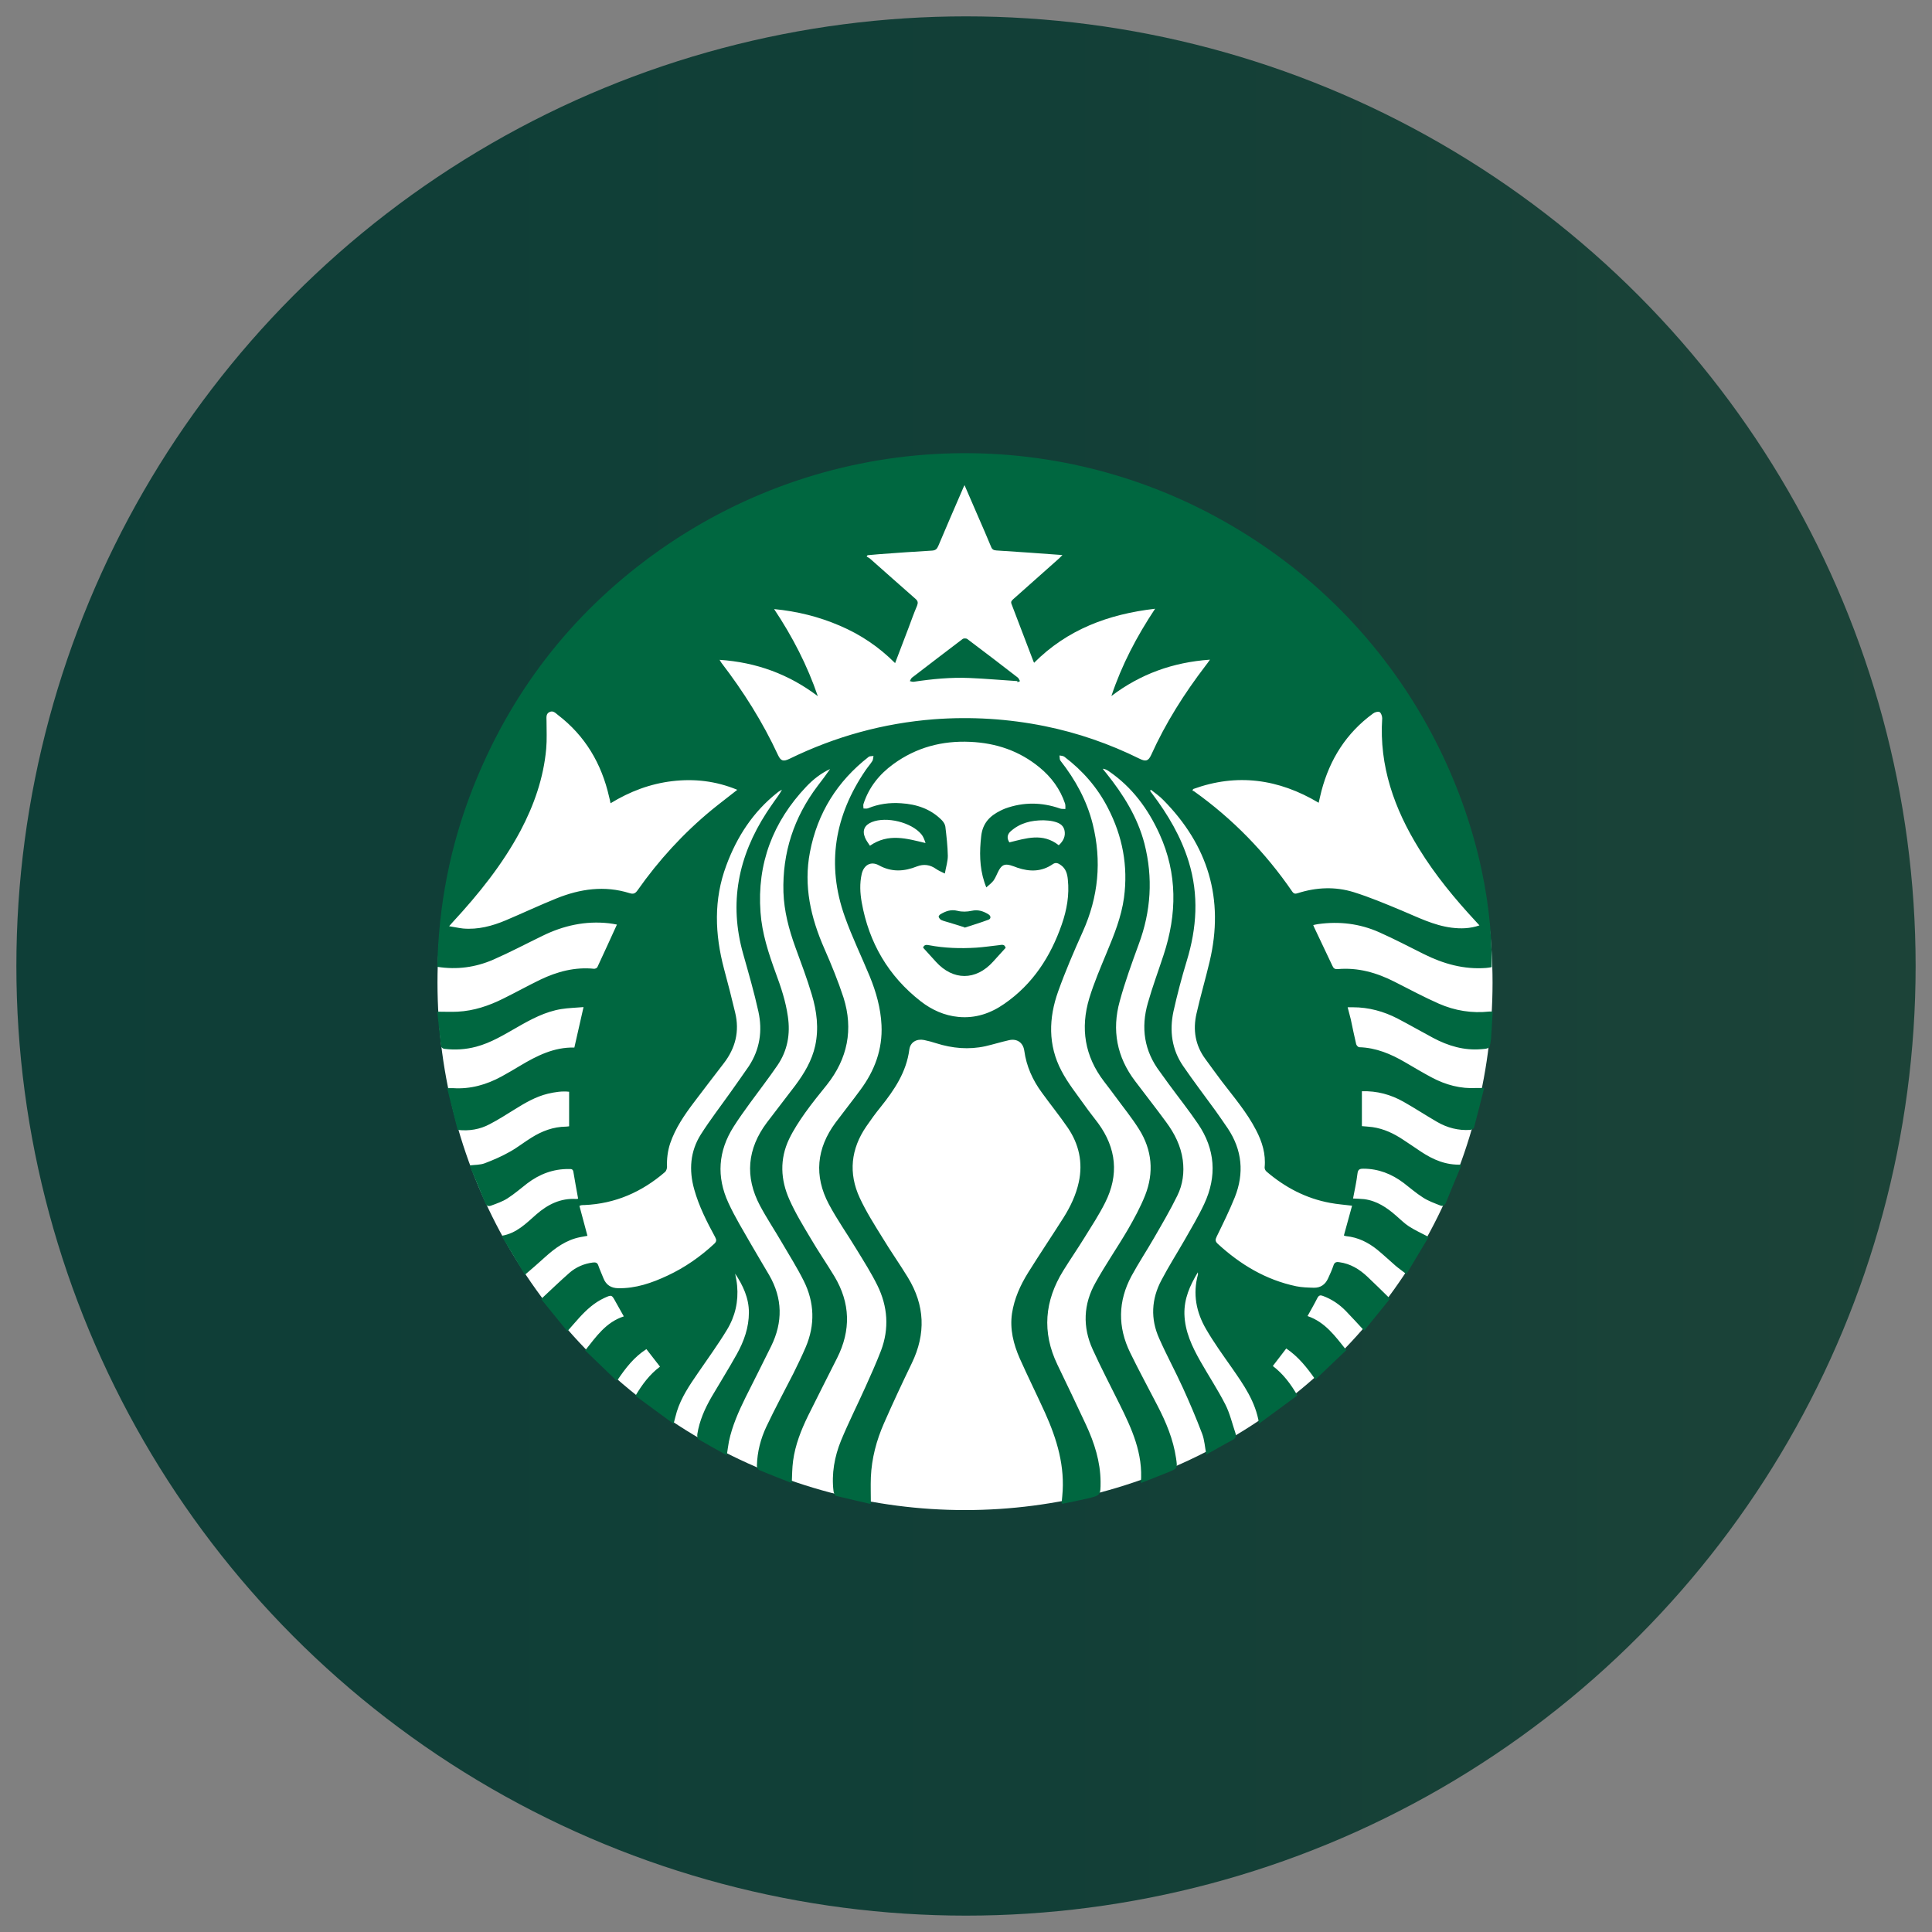 <?xml version="1.0" encoding="UTF-8"?>
<svg id="Layer_1" data-name="Layer 1" xmlns="http://www.w3.org/2000/svg" xmlns:xlink="http://www.w3.org/1999/xlink" viewBox="0 0 118 118">
  <rect x="0" y="0" width="118" height="118" fill="#808080" stroke="none"/>
  <defs>
    <style>
      .cls-1 {
        fill: url(#linear-gradient);
      }

      .cls-1, .cls-2, .cls-3 {
        stroke-width: 0px;
      }

      .cls-2 {
        fill: #006740;
      }

      .cls-3 {
        fill: #fff;
      }
    </style>
    <linearGradient id="linear-gradient" x1="1" y1="59" x2="117" y2="59" gradientUnits="userSpaceOnUse">
      <stop offset="0" stop-color="#0e3e37"/>
      <stop offset=".54" stop-color="#123f37"/>
      <stop offset=".99" stop-color="#1c4338"/>
    </linearGradient>
  </defs>
  <g id="starbucks">
    <circle class="cls-1" cx="59" cy="59" r="58"/>
    <g>
      <circle class="cls-3" cx="58.94" cy="60.01" r="32.22"/>
      <path class="cls-2" d="M37.62,84.29c-.64-.61-1.25-1.2-1.88-1.81.67-.84,1.26-1.72,2.36-2.08-.17-.31-.34-.6-.5-.89-.24-.44-.24-.44-.7-.23-.6.28-1.07.71-1.51,1.19-.24.26-.47.54-.74.84-.54-.66-1.07-1.31-1.6-1.97.59-.55,1.15-1.09,1.73-1.6.4-.35.89-.56,1.43-.63.18-.02.28.01.34.2.09.26.21.51.31.77.16.4.46.59.89.6,1.08.02,2.06-.32,3.02-.77,1.05-.49,2-1.15,2.85-1.94.15-.14.15-.24.06-.41-.51-.94-.99-1.88-1.28-2.92-.33-1.18-.25-2.32.41-3.36.56-.88,1.2-1.71,1.81-2.57.37-.53.75-1.05,1.11-1.58.68-1.03.85-2.17.59-3.35-.26-1.18-.6-2.35-.93-3.52-.88-3.11-.3-5.96,1.43-8.63.15-.23.31-.46.47-.69.16-.23.33-.44.47-.71-.1.06-.2.11-.28.18-1.48,1.17-2.47,2.69-3.12,4.45-.78,2.09-.7,4.19-.14,6.31.24.89.47,1.78.68,2.67.28,1.15.02,2.18-.7,3.11-.61.79-1.21,1.58-1.81,2.37-.59.78-1.14,1.58-1.46,2.52-.15.46-.21.94-.19,1.43,0,.1-.05.25-.12.31-1.41,1.22-3.04,1.94-4.92,2.02-.06,0-.13,0-.19.01-.03,0-.05.02-.12.04.16.6.32,1.2.49,1.83-.15.03-.3.05-.44.08-.86.17-1.53.66-2.16,1.23-.38.35-.78.69-1.22,1.07-.49-.82-.94-1.58-1.43-2.38.93-.15,1.51-.77,2.13-1.31.7-.61,1.48-1,2.44-.94.03,0,.07-.01.11-.02-.1-.55-.2-1.1-.29-1.64-.03-.19-.16-.17-.28-.17-.95-.01-1.79.31-2.54.88-.4.31-.78.64-1.2.91-.31.2-.67.32-1.02.45-.16.06-.28,0-.35-.18-.31-.76-.63-1.51-.95-2.28.34-.04.65-.03.92-.13.53-.2,1.06-.43,1.55-.71.45-.25.86-.58,1.3-.85.65-.41,1.34-.67,2.12-.68.05,0,.1-.01.19-.02v-2.11c-.43-.05-.87.02-1.3.12-.74.18-1.39.56-2.03.96-.5.31-1,.63-1.52.9-.6.32-1.25.43-1.96.35-.21-.83-.42-1.66-.64-2.55.15,0,.26,0,.36,0,1.06.07,2.04-.21,2.96-.71.38-.21.76-.43,1.14-.66,1.02-.61,2.07-1.14,3.31-1.11.18-.81.36-1.6.56-2.47-.47.04-.92.05-1.36.12-.98.16-1.84.62-2.69,1.11-.81.46-1.6.95-2.51,1.19-.64.17-1.29.21-1.94.13-.07,0-.19-.09-.2-.15-.09-.7-.15-1.4-.23-2.12.44,0,.84.02,1.24,0,.99-.05,1.91-.36,2.79-.8.75-.37,1.49-.78,2.25-1.15,1.04-.5,2.13-.79,3.3-.67.07,0,.18-.05.2-.11.4-.85.78-1.7,1.19-2.59-.15-.03-.32-.06-.49-.08-1.43-.16-2.78.14-4.06.77-1.01.49-1.99,1.01-3.02,1.46-1.07.46-2.2.62-3.4.43.08-3.75.78-7.36,2.14-10.84,2.29-5.84,5.96-10.63,11.03-14.32,10.28-7.47,23.87-8.26,34.87-2.06,11.9,6.71,16.47,18.77,16.36,27.24-.11.02-.23.04-.35.05-1.35.1-2.6-.25-3.8-.85-.9-.45-1.8-.92-2.72-1.33-1.19-.53-2.44-.68-3.73-.5-.1.01-.19.04-.3.06.03.08.05.14.08.19.36.77.73,1.53,1.09,2.3.07.16.15.21.32.2,1.25-.11,2.39.22,3.49.78.89.45,1.78.93,2.69,1.33.98.43,2.02.6,3.1.48.04,0,.09,0,.19,0-.03.55-.07,1.1-.1,1.64,0,.03,0,.05-.01.08-.07.54-.07.54-.59.58-1.05.09-2.02-.2-2.94-.69-.73-.39-1.44-.8-2.17-1.18-.85-.44-1.76-.69-2.73-.69-.1,0-.19,0-.32,0,.07.27.13.5.19.73.11.51.21,1.02.33,1.52.02.08.12.19.19.19,1.02.03,1.93.41,2.8.92.53.31,1.07.63,1.61.92.86.46,1.78.71,2.76.65.14,0,.28,0,.46,0-.21.82-.41,1.62-.62,2.41-.02.07-.15.14-.23.15-.73.05-1.41-.13-2.03-.49-.69-.4-1.36-.84-2.05-1.23-.78-.44-1.62-.67-2.54-.64v2.13c.21.02.43.03.65.06.69.1,1.3.39,1.87.77.37.24.73.49,1.09.73.74.49,1.52.83,2.46.79-.03.09-.04.16-.07.23-.29.69-.58,1.38-.86,2.08-.08.2-.21.25-.37.18-.35-.14-.72-.27-1.04-.48-.41-.26-.79-.59-1.18-.89-.73-.55-1.54-.87-2.46-.87-.22,0-.33.04-.36.3-.06.5-.17,1-.27,1.52.24.01.46.02.68.04.77.1,1.38.51,1.95,1.01.26.22.5.47.78.65.37.24.77.42,1.21.65-.42.71-.88,1.47-1.36,2.27-.24-.19-.46-.34-.66-.51-.38-.33-.74-.67-1.13-.99-.55-.44-1.17-.75-1.89-.82-.04,0-.08-.03-.14-.04.17-.61.33-1.21.5-1.82-.47-.06-.91-.09-1.33-.17-1.48-.27-2.77-.95-3.9-1.92-.06-.05-.12-.17-.11-.25.08-.82-.15-1.56-.52-2.27-.56-1.09-1.36-2.02-2.1-2.99-.34-.45-.67-.91-1-1.36-.62-.84-.77-1.78-.54-2.78.24-1.06.55-2.11.8-3.17.91-3.83-.1-7.11-2.84-9.88-.22-.23-.49-.41-.74-.61-.02.02-.04.03-.06.05.05.07.09.14.15.21.95,1.26,1.74,2.6,2.21,4.12.63,2.04.5,4.06-.12,6.08-.31,1.02-.58,2.05-.81,3.08-.25,1.18-.1,2.33.6,3.34.63.92,1.31,1.81,1.97,2.72.26.36.5.72.75,1.08.88,1.32,1.01,2.74.43,4.2-.33.82-.72,1.61-1.11,2.41-.09.18-.09.29.06.43,1.38,1.27,2.94,2.21,4.8,2.6.35.07.71.08,1.07.09.41.01.7-.19.87-.56.12-.26.24-.52.33-.79.06-.2.17-.24.36-.21.68.09,1.23.43,1.71.88.46.43.9.87,1.39,1.35-.52.64-1.05,1.3-1.58,1.95-.39-.42-.75-.82-1.12-1.2-.4-.41-.86-.72-1.4-.92-.16-.06-.25-.04-.34.13-.18.36-.39.72-.6,1.1,1.08.37,1.69,1.23,2.37,2.08-.63.6-1.25,1.19-1.89,1.8-.51-.73-1.04-1.4-1.78-1.9-.27.36-.54.7-.82,1.07.63.48,1.09,1.09,1.5,1.8-.77.57-1.54,1.13-2.34,1.72-.21-1.35-.95-2.38-1.67-3.42-.54-.77-1.09-1.53-1.56-2.34-.61-1.04-.83-2.16-.5-3.36,0-.02,0-.05-.01-.12-.49.81-.84,1.61-.82,2.55.03,1.07.47,1.99.98,2.89.5.88,1.06,1.73,1.52,2.63.28.55.42,1.17.62,1.76.06.18.01.31-.18.41-.54.28-1.06.59-1.6.89-.09-.45-.11-.89-.26-1.28-.36-.95-.76-1.89-1.18-2.81-.46-1.01-.99-1.98-1.44-3-.54-1.2-.48-2.41.14-3.57.44-.84.95-1.64,1.42-2.46.41-.72.84-1.44,1.19-2.19.79-1.69.67-3.35-.38-4.89-.57-.84-1.2-1.63-1.8-2.45-.18-.24-.34-.48-.52-.72-.97-1.28-1.18-2.7-.74-4.22.28-.99.64-1.95.96-2.93.82-2.49.85-4.96-.25-7.38-.7-1.54-1.68-2.87-3.1-3.84-.1-.07-.21-.13-.37-.15.08.1.15.2.23.29,1.03,1.29,1.9,2.67,2.32,4.29.53,2.08.4,4.13-.35,6.14-.42,1.15-.84,2.3-1.16,3.48-.49,1.76-.18,3.41.94,4.88.63.84,1.28,1.66,1.9,2.51.51.69.89,1.44,1.01,2.31.1.76,0,1.5-.33,2.17-.43.88-.93,1.73-1.42,2.58-.45.78-.95,1.54-1.38,2.33-.83,1.54-.85,3.12-.08,4.69.53,1.09,1.11,2.15,1.66,3.22.53,1.02.97,2.07,1.14,3.22.09.62.1.62-.48.86-.54.22-1.09.43-1.67.66.15-1.81-.56-3.33-1.31-4.84-.55-1.11-1.12-2.2-1.63-3.32-.63-1.38-.57-2.77.17-4.08.61-1.1,1.33-2.14,1.97-3.23.39-.68.77-1.37,1.06-2.1.55-1.39.43-2.77-.37-4.04-.44-.7-.97-1.35-1.46-2.02-.22-.3-.45-.6-.68-.9-1.18-1.54-1.45-3.25-.9-5.08.29-.95.69-1.88,1.07-2.8.45-1.08.89-2.17,1.05-3.34.26-1.94-.09-3.76-.98-5.48-.64-1.25-1.54-2.28-2.66-3.13-.08-.06-.2-.06-.3-.08.02.11,0,.25.06.32.91,1.16,1.61,2.43,1.97,3.87.56,2.26.35,4.45-.61,6.58-.54,1.2-1.06,2.41-1.5,3.64-.58,1.62-.63,3.28.2,4.85.39.75.93,1.42,1.42,2.11.26.37.55.73.82,1.09,1.12,1.53,1.28,3.16.43,4.85-.37.74-.83,1.44-1.27,2.15-.42.68-.87,1.33-1.29,2.01-1.14,1.84-1.31,3.75-.36,5.73.59,1.23,1.18,2.45,1.75,3.68.51,1.1.88,2.25.89,3.48,0,.83,0,.83-.79,1.02-.51.12-1.01.22-1.52.32-.02,0-.03,0-.07-.02.01-.15.03-.29.04-.44.18-1.81-.32-3.47-1.05-5.09-.51-1.12-1.05-2.21-1.55-3.33-.38-.87-.61-1.78-.47-2.74.14-.91.51-1.73.99-2.5.7-1.12,1.44-2.22,2.15-3.34.43-.68.77-1.4.94-2.18.26-1.2.01-2.32-.67-3.32-.5-.73-1.06-1.42-1.58-2.14-.57-.77-.95-1.62-1.08-2.57-.07-.49-.44-.75-.93-.64-.49.11-.97.26-1.45.37-1.01.22-2.01.13-2.99-.18-.25-.08-.5-.15-.75-.2-.45-.09-.84.13-.9.58-.18,1.38-.91,2.46-1.75,3.51-.31.38-.6.78-.88,1.19-.94,1.37-1.1,2.85-.4,4.36.39.84.89,1.63,1.38,2.42.5.83,1.06,1.62,1.56,2.44,1.04,1.7,1.11,3.44.24,5.24-.59,1.22-1.16,2.44-1.7,3.67-.46,1.05-.75,2.14-.8,3.29-.02.53,0,1.07,0,1.64-.68-.16-1.41-.32-2.14-.5-.07-.02-.12-.18-.14-.28-.13-1.07.06-2.12.46-3.1.46-1.11,1-2.18,1.49-3.27.33-.73.66-1.47.95-2.22.51-1.35.41-2.7-.22-3.98-.37-.75-.82-1.46-1.26-2.18-.56-.93-1.2-1.83-1.71-2.79-.91-1.72-.75-3.4.41-4.97.5-.67,1.02-1.32,1.51-1.99.88-1.18,1.37-2.49,1.3-3.97-.05-1.04-.33-2.03-.72-2.98-.5-1.21-1.08-2.4-1.52-3.64-1.14-3.19-.62-6.18,1.27-8.95.13-.19.29-.37.41-.56.05-.08.05-.2.07-.31-.1.02-.23,0-.3.06-1.91,1.49-3.12,3.42-3.58,5.81-.4,2.07.05,4.01.88,5.9.43.98.84,1.98,1.17,2.99.61,1.94.25,3.73-1.02,5.33-.45.56-.9,1.11-1.32,1.7-.36.51-.71,1.04-.98,1.6-.59,1.23-.53,2.5.02,3.72.36.81.83,1.58,1.29,2.35.46.79.98,1.54,1.45,2.32.98,1.63,1.02,3.3.17,4.99-.59,1.17-1.19,2.35-1.77,3.52-.43.88-.79,1.79-.92,2.76-.06.44-.06.89-.08,1.36-.66-.26-1.34-.52-2-.8-.07-.03-.14-.18-.13-.27.02-.83.23-1.64.58-2.38.52-1.1,1.1-2.17,1.65-3.25.26-.53.52-1.06.75-1.6.58-1.36.54-2.73-.12-4.05-.4-.8-.88-1.56-1.33-2.33-.44-.76-.93-1.49-1.34-2.26-.94-1.77-.78-3.48.42-5.08.57-.76,1.16-1.5,1.73-2.26.55-.74,1.02-1.52,1.22-2.43.23-1.06.1-2.11-.21-3.13-.29-.98-.66-1.95-1.01-2.91-.39-1.08-.68-2.18-.72-3.34-.07-2.41.64-4.57,2.09-6.49.26-.34.52-.68.76-1.03-.56.26-1.03.63-1.45,1.07-2.04,2.15-3.02,4.7-2.8,7.68.09,1.29.49,2.5.93,3.71.32.86.61,1.73.74,2.65.16,1.08-.02,2.08-.63,2.98-.54.79-1.13,1.55-1.69,2.32-.34.47-.68.94-.99,1.43-.95,1.49-1.06,3.06-.32,4.66.4.87.91,1.7,1.39,2.54.36.63.74,1.25,1.1,1.87.82,1.42.84,2.87.12,4.34-.51,1.04-1.04,2.08-1.56,3.12-.43.87-.82,1.75-1.02,2.7-.05.26-.08.53-.13.84-.6-.33-1.18-.65-1.74-.98-.06-.04-.07-.21-.06-.31.13-.82.46-1.56.87-2.27.51-.87,1.05-1.73,1.54-2.61.44-.79.74-1.63.74-2.55,0-.88-.36-1.65-.84-2.37.02.12.05.24.07.36.02.12.04.25.05.37.09.97-.12,1.88-.62,2.7-.55.91-1.18,1.77-1.78,2.65-.51.74-1.01,1.48-1.28,2.34-.07.23-.12.46-.2.75-.79-.58-1.55-1.14-2.33-1.71.41-.69.86-1.3,1.5-1.78-.28-.36-.55-.71-.83-1.07-.75.48-1.27,1.15-1.78,1.91ZM63.17,40.49s-.04-.06-.05-.09c-.45-1.17-.89-2.34-1.34-3.51-.06-.15.02-.21.1-.29.93-.83,1.86-1.65,2.79-2.48.07-.06.13-.13.22-.22-1.39-.1-2.71-.2-4.03-.28-.18-.01-.27-.07-.33-.23-.25-.61-.52-1.22-.78-1.82-.27-.63-.55-1.26-.84-1.94-.06.13-.11.22-.14.31-.49,1.13-.98,2.26-1.46,3.4-.08.19-.17.28-.4.29-1.08.06-2.16.14-3.24.22-.23.02-.45.04-.68.06-.02.03-.04.06-.06.08.07.05.16.08.22.14.92.81,1.83,1.63,2.76,2.44.16.14.17.24.1.43-.19.44-.35.9-.52,1.35-.27.71-.54,1.41-.82,2.15-1-1-2.12-1.75-3.39-2.29-1.26-.54-2.57-.87-4-1.01,1.14,1.71,2.03,3.45,2.67,5.32-1.77-1.34-3.75-2.07-6-2.22.06.09.08.14.11.18,1.35,1.76,2.53,3.63,3.46,5.64.17.36.32.41.71.22,2.79-1.36,5.73-2.17,8.82-2.41,2.27-.17,4.53-.03,6.76.42,2.02.41,3.95,1.08,5.79,1.99.38.19.54.14.71-.23.88-1.95,2.02-3.75,3.32-5.45.08-.1.16-.21.27-.37-2.27.16-4.25.88-6.02,2.22.63-1.89,1.54-3.63,2.67-5.33-2.86.33-5.36,1.27-7.38,3.29ZM57.7,53.35c-.22-.11-.39-.18-.53-.28-.37-.26-.75-.31-1.17-.15-.78.31-1.54.36-2.32-.07-.49-.27-.92-.02-1.05.53-.13.58-.1,1.16,0,1.73.44,2.47,1.63,4.51,3.61,6.05.67.52,1.44.87,2.3.95,1.04.1,1.97-.22,2.8-.8,1.74-1.2,2.83-2.89,3.51-4.85.31-.89.47-1.8.37-2.74-.03-.34-.12-.66-.41-.87-.15-.11-.31-.21-.51-.07-.68.47-1.4.47-2.15.22-.14-.05-.28-.11-.43-.15-.35-.1-.53-.02-.71.3-.11.2-.19.43-.32.62-.11.15-.27.27-.45.43-.06-.17-.1-.25-.12-.33-.3-.92-.3-1.86-.19-2.81.09-.79.53-1.23,1.18-1.55.1-.05.19-.09.29-.13,1.11-.4,2.22-.39,3.34,0,.1.04.22.02.33.03,0-.11.01-.23-.02-.33-.3-.89-.84-1.62-1.56-2.21-1.23-1.01-2.65-1.49-4.23-1.56-1.72-.08-3.3.34-4.7,1.36-.85.62-1.49,1.41-1.82,2.43-.03.08,0,.18,0,.28.09,0,.19.02.27-.01.65-.27,1.33-.36,2.03-.31.94.06,1.79.34,2.47,1.02.11.11.21.26.23.41.07.59.14,1.19.15,1.78,0,.34-.11.68-.18,1.07ZM45.01,48.23c-1.29-.53-2.6-.68-3.95-.52-1.35.16-2.59.63-3.77,1.35-.03-.16-.06-.28-.09-.4-.46-2.02-1.46-3.72-3.12-4.99-.15-.12-.3-.29-.52-.18-.23.11-.18.34-.18.55,0,.56.03,1.13-.02,1.69-.16,1.78-.74,3.44-1.57,5.01-1.1,2.06-2.55,3.86-4.13,5.57-.06.07-.12.14-.23.26.33.05.58.11.85.14.91.08,1.78-.15,2.61-.5,1.04-.44,2.06-.92,3.1-1.34,1.44-.58,2.93-.8,4.46-.32.23.07.34.03.48-.16,1.3-1.85,2.81-3.5,4.56-4.94.49-.4,1-.78,1.54-1.21ZM72.87,48.2s-.03.06-.04.09c.03.01.07.02.1.04,2.37,1.69,4.36,3.74,6,6.13.1.14.19.14.34.09,1.13-.36,2.28-.41,3.41-.06.99.31,1.94.71,2.9,1.11,1.01.42,1.98.92,3.08,1.06.56.07,1.12.06,1.7-.14-.09-.1-.15-.17-.22-.24-1.28-1.38-2.48-2.83-3.47-4.44-1.51-2.44-2.44-5.05-2.25-7.97,0-.13-.07-.33-.16-.38-.1-.05-.3.01-.4.09-1.63,1.19-2.64,2.79-3.15,4.73-.06.23-.11.47-.17.72-2.45-1.46-4.99-1.81-7.66-.84ZM53.14,51.65c1.13-.78,2.25-.43,3.39-.16-.07-.2-.13-.39-.26-.54-.61-.73-2.13-1.1-3.02-.74-.44.18-.6.5-.42.94.07.18.19.33.3.5ZM64.66,51.63c.29-.26.44-.57.35-.94-.09-.35-.4-.46-.71-.53-.18-.04-.37-.05-.56-.06-.76,0-1.45.16-2.03.69-.2.19-.22.42-.06.66,1.02-.25,2.03-.6,3.01.17Z"/>
      <path class="cls-2" d="M62.14,41.6c-.97-.06-1.94-.15-2.91-.19-1.15-.05-2.29.06-3.42.23-.08.01-.16-.02-.24-.04.04-.07.07-.16.13-.21,1.03-.79,2.06-1.58,3.09-2.36.06-.05.23-.05.29,0,1.04.78,2.07,1.57,3.09,2.36.06.05.08.14.13.21-.05.02-.1.05-.16.07,0-.03,0-.05,0-.08Z"/>
      <path class="cls-2" d="M61.43,57.88c-.26.29-.52.58-.78.86-1.05,1.16-2.44,1.16-3.49,0-.26-.28-.52-.57-.78-.86.06-.19.21-.18.36-.15.95.18,1.92.21,2.88.15.46-.03.92-.1,1.38-.15.17-.02.35-.08.41.14Z"/>
      <path class="cls-2" d="M58.91,56.64c-.34-.11-.65-.21-.96-.3-.15-.05-.31-.08-.46-.15-.07-.03-.13-.12-.16-.19-.01-.04.05-.13.11-.16.32-.19.64-.31,1.04-.21.27.07.59.06.86,0,.4-.09.72.02,1.04.22.15.1.15.26,0,.32-.48.18-.97.33-1.47.49Z"/>
    </g>
  </g>
</svg>